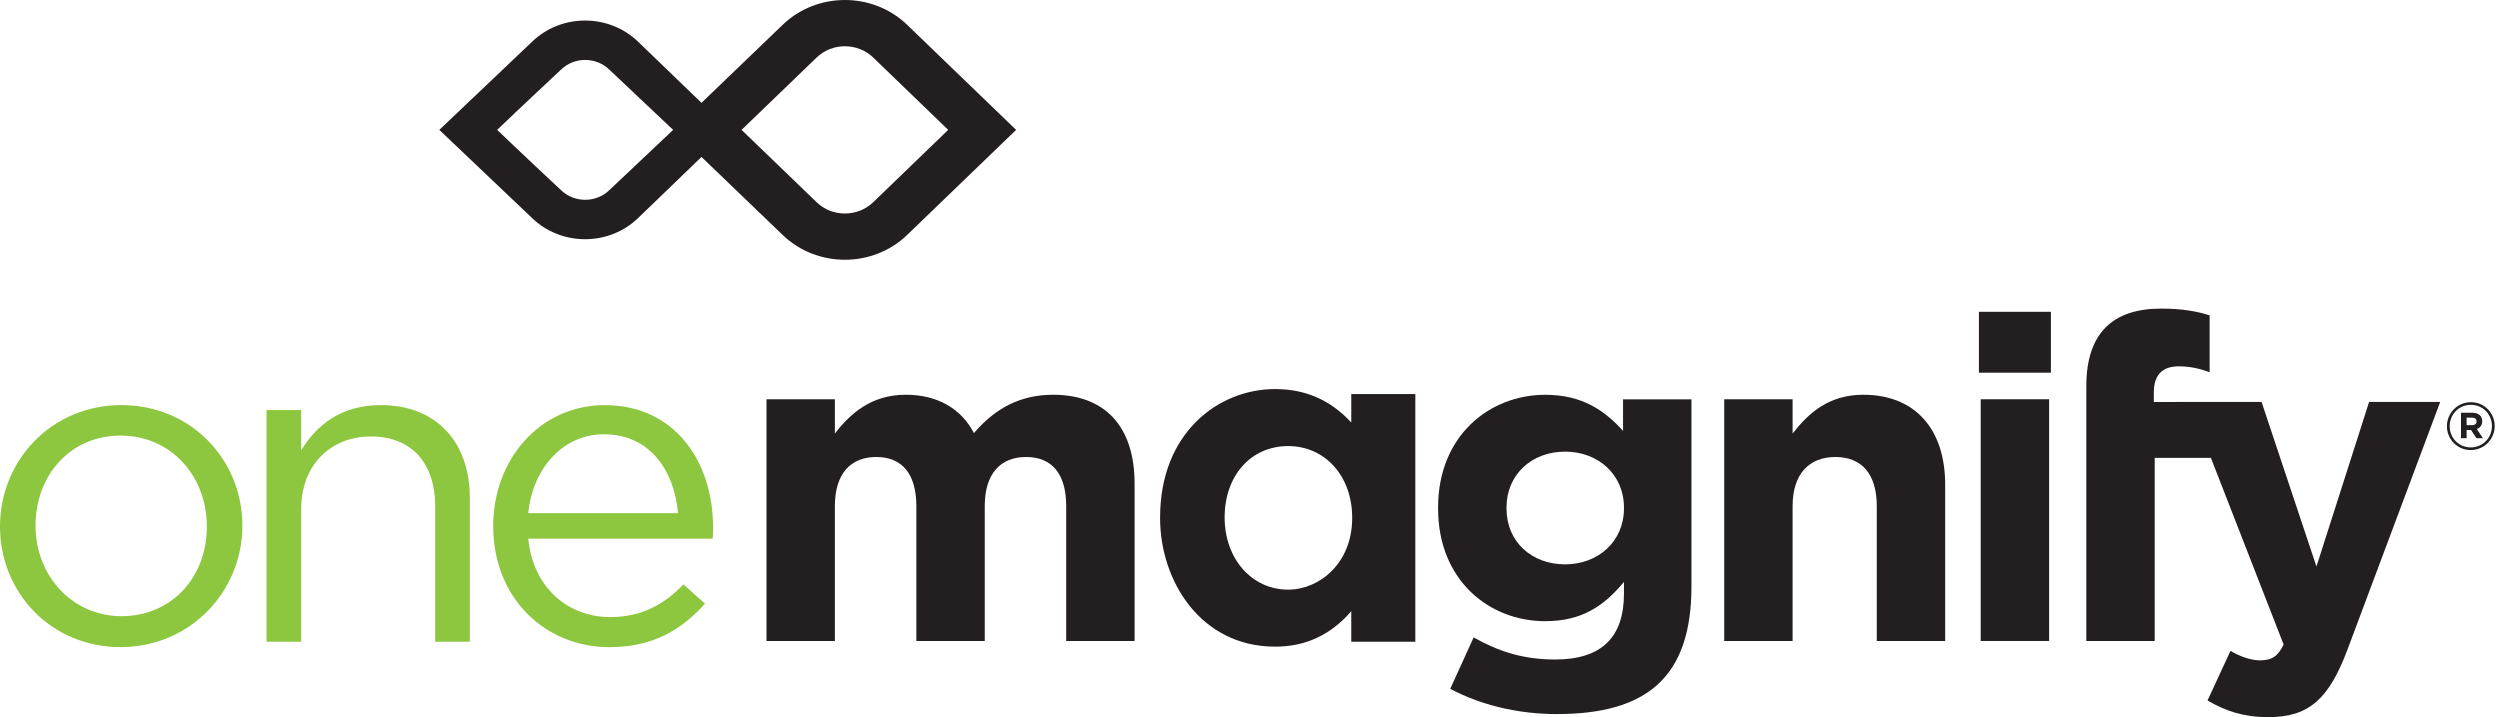 <svg width="251" height="72" viewBox="0 0 251 72" fill="none" xmlns="http://www.w3.org/2000/svg">
<g clip-path="url(#clip0_11969_114840)">
<path d="M12.19 40.672C5.147 40.672 0 46.251 0 52.866C0 59.482 5.102 64.969 12.099 64.969C19.097 64.969 24.336 59.39 24.336 52.776C24.336 46.162 19.187 40.672 12.19 40.672ZM12.19 61.864C7.269 61.864 3.567 57.816 3.567 52.776C3.567 47.736 7.043 43.732 12.099 43.732C17.155 43.732 20.768 47.782 20.768 52.866C20.768 57.951 17.246 61.864 12.19 61.864Z" fill="#8DC63F"/>
<path d="M30.239 64.43H26.762V41.168H30.239V45.216C31.773 42.697 34.214 40.672 38.232 40.672C43.876 40.672 47.17 44.452 47.17 49.984V64.428H43.695V50.84C43.695 46.522 41.347 43.822 37.239 43.822C33.13 43.822 30.241 46.746 30.241 51.111V64.43H30.239Z" fill="#8DC63F"/>
<path d="M68.072 51.519C67.71 47.288 65.274 43.6 60.621 43.6C56.558 43.6 53.488 46.975 53.035 51.519H68.072ZM61.254 61.956C64.46 61.956 66.717 60.65 68.615 58.672L70.782 60.606C68.434 63.217 65.588 64.973 61.163 64.973C54.75 64.973 49.517 60.067 49.517 52.823C49.517 46.075 54.256 40.676 60.715 40.676C67.622 40.676 71.594 46.166 71.594 53.002C71.594 53.317 71.594 53.678 71.551 54.083H53.037C53.535 59.122 57.147 61.956 61.254 61.956Z" fill="#8DC63F"/>
<path d="M107.046 64.356V50.818C107.046 47.558 105.601 45.883 103.023 45.883C100.445 45.883 98.868 47.558 98.868 50.818V64.356H92.001V50.818C92.001 47.558 90.553 45.883 87.978 45.883C85.401 45.883 83.822 47.558 83.822 50.818V64.356H76.955V40.087H83.822V43.528C85.403 41.489 87.48 39.633 90.96 39.633C94.124 39.633 96.518 41.038 97.782 43.483C99.908 40.993 102.439 39.633 105.735 39.633C110.843 39.633 113.913 42.712 113.913 48.553V64.354H107.046V64.356Z" fill="#231F20"/>
<path d="M163.046 50.956C163.046 47.651 160.47 45.343 157.126 45.343C153.783 45.343 151.253 47.651 151.253 50.956V51.047C151.253 54.397 153.783 56.66 157.126 56.66C160.47 56.66 163.046 54.35 163.046 51.047V50.956ZM156.312 71.692C152.383 71.692 148.677 70.786 145.603 69.158L147.953 63.996C150.439 65.398 152.922 66.214 156.133 66.214C160.831 66.214 163.046 63.951 163.046 59.602V58.426C161.01 60.87 158.796 62.366 155.138 62.366C149.491 62.366 144.384 58.245 144.384 51.047V50.956C144.384 43.713 149.579 39.637 155.138 39.637C158.887 39.637 161.101 41.223 162.955 43.26V40.091H169.822V58.88C169.822 68.025 165.305 71.692 156.312 71.692Z" fill="#231F20"/>
<path d="M188.428 64.356V50.818C188.428 47.558 186.892 45.883 184.273 45.883C181.653 45.883 179.978 47.558 179.978 50.818V64.356H173.111V40.087H179.978V43.528C181.561 41.489 183.595 39.633 187.073 39.633C192.269 39.633 195.295 43.074 195.295 48.644V64.354H188.428V64.356Z" fill="#231F20"/>
<path d="M198.863 40.086H205.73V64.355H198.863V40.086ZM198.682 31.305H205.91V37.418H198.682V31.305Z" fill="#231F20"/>
<path d="M237.858 40.352L232.572 56.878L227.06 40.352L216.244 40.359V39.407C216.244 37.597 217.147 36.781 218.73 36.781C219.904 36.781 220.853 37.007 221.848 37.37V31.665C220.582 31.258 219.137 30.984 216.966 30.984C212.132 30.984 209.466 33.432 209.466 38.773V64.355H216.333V45.973H221.975L229.276 64.712C228.688 65.934 228.055 66.298 226.879 66.298C225.976 66.298 224.845 65.891 223.941 65.347L221.636 70.327C223.4 71.369 225.252 72.002 227.736 72.002C231.846 72.002 233.836 70.146 235.689 65.213L244.996 40.356H237.858V40.352Z" fill="#231F20"/>
<path d="M135.758 51.948V52.038C135.758 56.523 132.49 59.2 129.331 59.2C125.696 59.2 122.953 56.121 122.953 51.948C122.953 47.774 125.576 44.786 129.331 44.786C133.086 44.786 135.758 47.865 135.758 51.948ZM135.668 39.56V42.42C133.582 40.164 131.07 39.062 128.023 39.062C122.285 39.062 116.474 43.488 116.474 51.948V52.038C116.474 58.285 120.523 64.923 128.023 64.923C131.083 64.923 133.594 63.756 135.668 61.366V64.427H142.1V39.562H135.668V39.56Z" fill="#231F20"/>
<path d="M91.079 2.493C87.631 -0.83 82.031 -0.832 78.58 2.491L70.429 10.323L64.066 4.189C61.132 1.355 56.359 1.355 53.426 4.184L44.107 13.04L53.426 21.896C56.359 24.725 61.132 24.725 64.066 21.891L70.429 15.757L78.58 23.589C82.029 26.912 87.631 26.91 91.079 23.587L102.018 13.04L91.079 2.493ZM61.167 19.097C59.833 20.384 57.665 20.379 56.333 19.097C56.333 19.097 51.845 14.901 49.915 13.04C51.844 11.179 56.333 6.983 56.333 6.983C57.665 5.699 59.833 5.695 61.167 6.983L67.585 13.04L61.167 19.097ZM87.67 20.303C86.104 21.813 83.554 21.813 81.989 20.303L74.454 13.04L81.989 5.777C83.554 4.267 86.104 4.267 87.67 5.777C87.67 5.777 92.933 10.853 95.199 13.04C92.931 15.227 87.67 20.303 87.67 20.303Z" fill="#231F20"/>
<path d="M248.063 45.185C246.718 45.185 245.671 44.103 245.671 42.788C245.671 41.473 246.732 40.379 248.076 40.379C249.421 40.379 250.468 41.461 250.468 42.776C250.468 44.091 249.409 45.185 248.063 45.185ZM248.076 40.645C246.864 40.645 245.949 41.607 245.949 42.79C245.949 43.973 246.857 44.921 248.063 44.921C249.268 44.921 250.19 43.959 250.19 42.776C250.19 41.593 249.282 40.645 248.076 40.645ZM248.666 43.075L249.289 43.992H248.633L248.09 43.169H247.647V43.992H247.083V41.437H248.216C248.824 41.437 249.216 41.748 249.216 42.28C249.216 42.698 248.99 42.957 248.666 43.077V43.075ZM248.196 41.934H247.647V42.684H248.21C248.496 42.684 248.647 42.531 248.647 42.312C248.647 42.059 248.475 41.932 248.196 41.932V41.934Z" fill="#231F20"/>
</g>
<defs>
<clipPath id="clip0_11969_114840">
<rect width="250.468" height="72" fill="white"/>
</clipPath>
</defs>
</svg>
